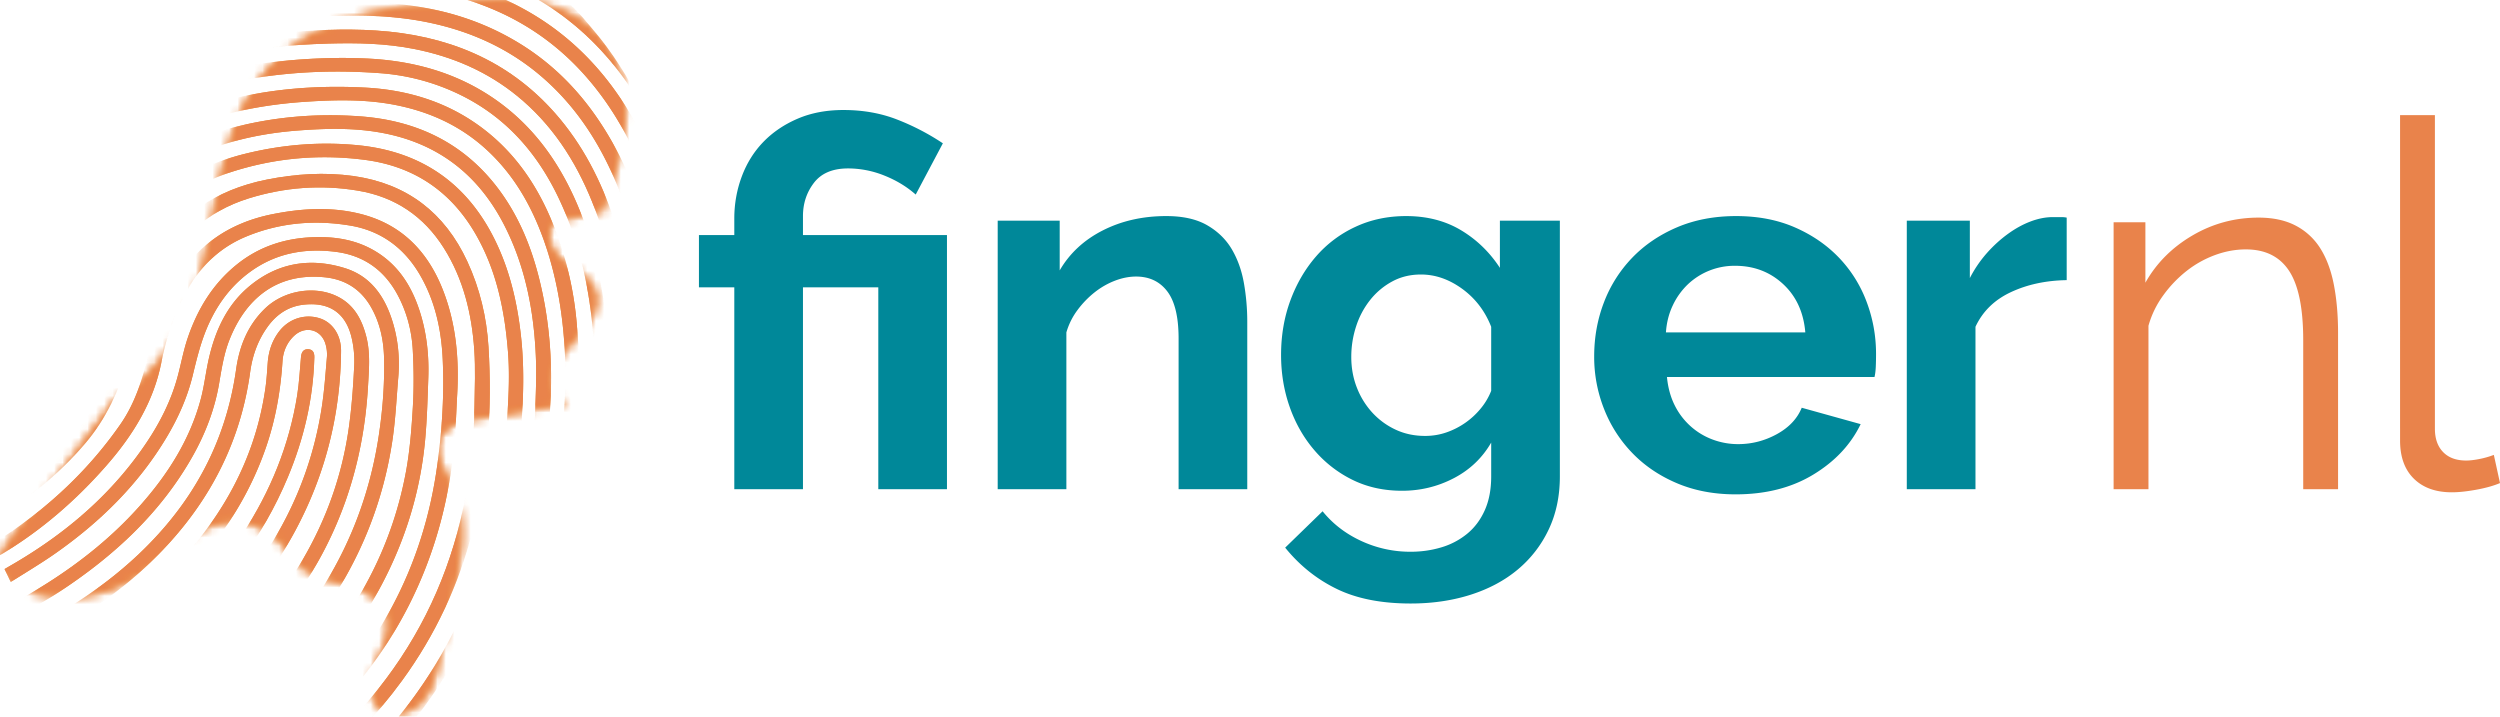 <svg width="300" height="86" xmlns="http://www.w3.org/2000/svg" xmlns:xlink="http://www.w3.org/1999/xlink"><defs><path d="M59.608 0c3.393 0 6.761.426 9.62 2.161a11.972 11.972 0 0 1 4.599 5.117c2.645 5.641.543 12.257-1.578 18.116l-5.397 1.145c-1.658.827-.908 3.463.523 4.643.373.308.782.59 1.194.869l.412.279c1.027.7 2.003 1.431 2.413 2.57.6 1.676-.33 3.515-1.484 4.87-1.153 1.357-2.587 2.542-3.276 4.185-.69 1.64-.226 3.97 1.471 4.504L57.24 50.235c-1.702.28-3.658.739-4.397 2.296-.893 1.878.546 3.944 1.413 5.833 1.945 4.233.985 9.17-.009 13.72l-1.512 6.926c-.407 1.864-.861 3.82-2.153 5.223a4.447 4.447 0 0 1-2.477 1.336h-1.227a2.688 2.688 0 0 1-1.388-.693c-1.396-1.323-1.008-3.633-.27-5.412.733-1.78 1.735-3.67 1.222-5.524-.558-2.02-2.697-3.149-4.707-3.748-2.01-.598-4.205-.957-5.772-2.35-.91-.808-1.52-1.895-2.346-2.786-1.38-1.487-3.381-2.37-5.407-2.417l-.264-.001a7.2 7.2 0 0 0-.528.026c-2.804.24-5.07 1.93-7.318 3.73l-.586.471c-1.173.944-2.354 1.887-3.615 2.638-2.214 1.32-4.77 2.04-7.345 2.124l-.368.008a15.16 15.16 0 0 1-5.062-.809C1.736 70.349.256 69.463.03 68.016c-.194-1.23.59-2.377 1.333-3.374C3.79 61.39 6.214 58.14 8.64 54.89l2.724-3.65 2.724-3.651.319.14.384-.276a23.445 23.445 0 0 0 6.754-7.821c2.658-4.99 3.41-10.733 4.483-16.283 1.072-5.55 2.637-11.284 6.483-15.427C38.2 1.801 47.332.64 55.675.142" id="a"/><path d="M59.608 0c3.393 0 6.761.426 9.62 2.161a11.972 11.972 0 0 1 4.599 5.117c2.645 5.641.543 12.257-1.578 18.116l-5.397 1.145c-1.658.827-.908 3.463.523 4.643.373.308.782.59 1.194.869l.412.279c1.027.7 2.003 1.431 2.413 2.57.6 1.676-.33 3.515-1.484 4.87-1.153 1.357-2.587 2.542-3.276 4.185-.69 1.64-.226 3.97 1.471 4.504L57.24 50.235c-1.702.28-3.658.739-4.397 2.296-.893 1.878.546 3.944 1.413 5.833 1.945 4.233.985 9.17-.009 13.72l-1.512 6.926c-.407 1.864-.861 3.82-2.153 5.223a4.441 4.441 0 0 1-2.477 1.335H46.87a2.692 2.692 0 0 1-1.38-.692c-1.396-1.323-1.008-3.633-.27-5.412.733-1.78 1.735-3.67 1.222-5.524-.558-2.02-2.697-3.149-4.707-3.748-2.01-.598-4.205-.957-5.772-2.35-.91-.808-1.52-1.895-2.346-2.786-1.56-1.681-3.914-2.59-6.199-2.392-2.804.24-5.07 1.93-7.318 3.73l-.586.471c-1.173.944-2.354 1.887-3.615 2.638-3.795 2.264-8.596 2.76-12.775 1.323-1.388-.477-2.868-1.363-3.094-2.81-.194-1.23.59-2.377 1.333-3.374C3.79 61.39 6.214 58.14 8.64 54.89l5.448-7.301.319.14a23.437 23.437 0 0 0 7.138-8.097c2.658-4.99 3.41-10.733 4.483-16.283 1.072-5.55 2.637-11.284 6.483-15.427C38.2 1.801 47.332.64 55.675.142" id="c"/></defs><g fill="none" fill-rule="evenodd"><path d="M88.116 34.478h-4.243v-6.273h4.243v-1.967c0-1.763.297-3.444.892-5.043.593-1.598 1.455-2.982 2.582-4.152 1.128-1.168 2.5-2.099 4.12-2.797 1.62-.697 3.454-1.045 5.504-1.045 2.337 0 4.478.38 6.427 1.138a28.669 28.669 0 0 1 5.503 2.858l-3.259 6.15c-1.066-.942-2.317-1.701-3.751-2.275a11.675 11.675 0 0 0-4.366-.861c-1.844 0-3.208.575-4.09 1.722-.882 1.148-1.322 2.482-1.322 3.996v2.276h17.28v30.502h-8.24v-24.23h-9.04v24.23h-8.24v-24.23M149.673 58.707h-8.241v-18.08c0-2.583-.452-4.468-1.354-5.657-.902-1.188-2.152-1.784-3.75-1.784-.821 0-1.66.165-2.522.492-.86.33-1.67.79-2.429 1.384a11.252 11.252 0 0 0-2.06 2.122 8.369 8.369 0 0 0-1.352 2.706v18.817h-8.241V26.483h7.44v5.965c1.19-2.049 2.911-3.647 5.166-4.796 2.254-1.147 4.797-1.723 7.626-1.723 2.008 0 3.648.37 4.919 1.108 1.27.737 2.255 1.702 2.951 2.89.699 1.19 1.179 2.543 1.446 4.06.266 1.516.4 3.054.4 4.611v20.109M171.01 52.311c.9 0 1.762-.143 2.582-.43a9.18 9.18 0 0 0 4.12-2.89 7.81 7.81 0 0 0 1.231-2.09v-7.687c-.74-1.886-1.898-3.403-3.475-4.552-1.58-1.148-3.23-1.721-4.95-1.721-1.272 0-2.42.275-3.444.83a8.573 8.573 0 0 0-2.644 2.212 10 10 0 0 0-1.692 3.168c-.39 1.19-.584 2.42-.584 3.69 0 1.313.225 2.543.677 3.69a9.482 9.482 0 0 0 1.875 3.014c.8.86 1.733 1.537 2.798 2.028 1.066.493 2.234.738 3.506.738Zm-2.768 6.58c-2.174 0-4.141-.43-5.903-1.291a14.251 14.251 0 0 1-4.582-3.536c-1.291-1.496-2.285-3.227-2.982-5.196-.697-1.968-1.046-4.059-1.046-6.274 0-2.336.37-4.508 1.108-6.517.738-2.009 1.762-3.772 3.074-5.289a14.04 14.04 0 0 1 4.736-3.566c1.843-.862 3.873-1.293 6.088-1.293 2.5 0 4.693.565 6.58 1.693 1.884 1.127 3.442 2.634 4.673 4.52v-5.659h7.195V57.17c0 2.377-.452 4.51-1.353 6.395a14.028 14.028 0 0 1-3.721 4.796c-1.578 1.313-3.466 2.318-5.657 3.015-2.194.696-4.582 1.045-7.164 1.045-3.526 0-6.488-.583-8.887-1.754-2.397-1.167-4.457-2.818-6.18-4.949l4.49-4.365c1.228 1.514 2.776 2.704 4.642 3.565a13.98 13.98 0 0 0 5.935 1.292c1.27 0 2.49-.175 3.658-.523a8.837 8.837 0 0 0 3.106-1.63c.902-.737 1.608-1.681 2.121-2.828.513-1.148.77-2.5.77-4.059V53.11c-1.067 1.846-2.564 3.271-4.49 4.275-1.926 1.004-3.998 1.507-6.21 1.507ZM216.638 39.89c-.206-2.419-1.098-4.356-2.675-5.812-1.579-1.454-3.495-2.183-5.749-2.183a8.141 8.141 0 0 0-5.658 2.213 8.462 8.462 0 0 0-1.814 2.522c-.472.984-.748 2.07-.831 3.26h16.727Zm-8.363 19.432c-2.583 0-4.92-.441-7.01-1.322-2.09-.882-3.875-2.08-5.35-3.598a15.947 15.947 0 0 1-3.413-5.289 16.951 16.951 0 0 1-1.2-6.333c0-2.296.389-4.459 1.169-6.488a15.828 15.828 0 0 1 3.381-5.35c1.477-1.537 3.27-2.757 5.381-3.66 2.111-.9 4.48-1.353 7.103-1.353 2.624 0 4.971.453 7.042 1.354 2.068.902 3.833 2.112 5.288 3.628a15.446 15.446 0 0 1 3.32 5.288c.759 2.01 1.139 4.1 1.139 6.273 0 .534-.01 1.046-.031 1.538-.022.491-.073.9-.154 1.23h-24.905c.122 1.27.43 2.397.922 3.382a8.35 8.35 0 0 0 1.907 2.52 8.27 8.27 0 0 0 2.644 1.6 8.694 8.694 0 0 0 3.074.553c1.64 0 3.187-.4 4.643-1.199 1.455-.8 2.449-1.854 2.983-3.167l7.071 1.968c-1.189 2.46-3.085 4.48-5.688 6.056-2.605 1.58-5.709 2.37-9.316 2.37ZM248.003 33.617c-2.502.041-4.736.523-6.705 1.445-1.967.921-3.382 2.306-4.241 4.152v19.493h-8.242V26.483h7.566v6.888a14.646 14.646 0 0 1 2.027-2.982c.779-.882 1.621-1.65 2.523-2.306.9-.656 1.813-1.158 2.737-1.507.922-.348 1.812-.523 2.674-.523h1.014c.225 0 .44.02.647.061v7.503" fill="#089"/><path d="M280.568 58.707h-4.182V40.813c0-3.814-.563-6.581-1.69-8.303-1.129-1.722-2.86-2.582-5.196-2.582-1.231 0-2.46.225-3.69.676a12.471 12.471 0 0 0-3.413 1.906 14.585 14.585 0 0 0-2.799 2.921 11.405 11.405 0 0 0-1.782 3.659v19.617h-4.183V26.668h3.814v7.256c1.311-2.336 3.186-4.221 5.627-5.657 2.438-1.435 5.093-2.153 7.962-2.153 1.763 0 3.26.33 4.49.984a7.657 7.657 0 0 1 2.951 2.769c.738 1.189 1.271 2.643 1.599 4.365.328 1.721.492 3.628.492 5.72v18.755M288.008 13.816h4.181V51.45c0 1.19.328 2.122.985 2.798.655.677 1.577 1.016 2.766 1.016.452 0 .985-.063 1.6-.185a10.572 10.572 0 0 0 1.721-.492l.739 3.382c-.78.329-1.733.594-2.86.799-1.13.205-2.1.308-2.921.308-1.928 0-3.444-.543-4.551-1.63-1.107-1.085-1.66-2.614-1.66-4.582V13.816" fill="#E9834B"/><g><mask id="b" fill="#fff"><use xlink:href="#a"/></mask><path d="M54.676 88.742c.556-.759 1.124-1.507 1.668-2.274 5.045-7.074 8.332-14.896 10.006-23.413.827-4.214 1.223-8.468 1.322-12.756.04-1.789.211-3.574.193-5.358-.06-5.54-.764-10.983-2.648-16.227-1.468-4.086-3.584-7.764-6.812-10.734-3.126-2.88-6.835-4.572-10.974-5.385-3.524-.692-7.075-.624-10.632-.393-3.612.232-7.17.777-10.652 1.79-8.43 2.452-14.525 7.683-18.492 15.473-1.957 3.839-3.372 7.891-4.71 11.973-.435 1.326-.885 2.644-1.29 3.979-.681 2.248-2.211 3.84-4.003 5.231-.538.42-1.115.788-1.74 1.225-.07-.605-.15-1.102-.172-1.601-.006-.145.12-.337.24-.44.383-.325.802-.606 1.19-.927 1.53-1.27 2.526-2.849 3.118-4.777C1.587 39.9 2.943 35.689 4.73 31.633c1.962-4.453 4.451-8.55 8.002-11.936 3.859-3.68 8.456-6.024 13.557-7.437 5.706-1.583 11.542-2.05 17.427-1.754 5.496.274 10.558 1.902 14.89 5.436 3.642 2.973 6.101 6.788 7.823 11.113a41.363 41.363 0 0 1 2.792 11.906c.236 2.834.395 5.692.315 8.533-.153 5.376-.423 10.746-1.508 16.045-1.66 8.098-4.689 15.613-9.3 22.485-.361.538-.776.977-1.348 1.288-.89.488-1.76 1.005-2.64 1.51l-.064-.08" fill="#EB8B2D" mask="url(#b)"/><path d="M-4.546 47.563c0-.733-.002-1.34.004-1.947a.32.32 0 0 1 .068-.204c1.073-1.122 1.255-2.632 1.716-4.009 1.473-4.406 2.842-8.848 4.784-13.083 2.126-4.633 4.851-8.836 8.724-12.223 2.586-2.262 5.486-4 8.647-5.338 4.338-1.836 8.88-2.804 13.538-3.33 3.635-.41 7.283-.571 10.933-.413 5.745.25 11.119 1.725 15.855 5.125 4.146 2.978 7.07 6.937 9.169 11.542 1.864 4.091 2.966 8.4 3.605 12.84.528 3.658.777 7.338.633 11.026-.186 4.707-.47 9.402-1.265 14.06-1.1 6.438-2.993 12.614-5.859 18.483a5.113 5.113 0 0 1-1.05 1.41 27.95 27.95 0 0 1-2.844 2.382c.05-.115.09-.238.152-.347 3.299-5.709 5.647-11.79 7.109-18.217 1-4.403 1.606-8.86 1.772-13.367.11-3.014.29-6.036.187-9.044-.223-6.5-1.374-12.83-4.123-18.782-2.577-5.58-6.39-10.02-11.995-12.756a26.185 26.185 0 0 0-9.636-2.592c-7.26-.536-14.43.03-21.452 2.025-3.73 1.06-7.214 2.666-10.347 4.973-3.268 2.409-5.856 5.434-7.93 8.91-2.387 4.001-4.01 8.333-5.475 12.73a806.1 806.1 0 0 0-2.25 6.89c-.443 1.375-1.326 2.378-2.67 3.256" fill="#EB8B2D" mask="url(#b)"/><path d="M-3.47 55.747c-.11-.582-.238-1.032-.26-1.487-.006-.166.206-.403.38-.507 1.688-1.015 3.212-2.222 4.512-3.709 1.154-1.32 1.982-2.817 2.567-4.473 1.43-4.048 2.816-8.113 4.374-12.112 1.454-3.731 3.461-7.167 6.173-10.155 3.64-4.009 8.172-6.517 13.352-7.907 5.118-1.374 10.342-1.824 15.61-1.434 6.636.492 12.248 3.093 16.388 8.466 2.482 3.221 4.025 6.89 5.023 10.8 1.418 5.558 1.755 11.2 1.278 16.903-.214 2.558-.38 5.126-.721 7.668-1.104 8.25-3.592 16.053-7.709 23.312a58.5 58.5 0 0 1-6.287 9.007c-.25.295-.612.542-.972.69a16.23 16.23 0 0 1-2.574.795c.484-.544.97-1.084 1.448-1.628 6.834-7.777 11.174-16.799 13.409-26.87a72.672 72.672 0 0 0 1.681-13.211c.085-2.381.2-4.77.098-7.145-.24-5.493-1.27-10.825-3.807-15.767-3.244-6.312-8.357-10.072-15.402-11.167-3.06-.478-6.128-.394-9.196-.165-3.648.269-7.222.937-10.662 2.231-6.058 2.279-10.48 6.393-13.558 12.03-2.051 3.758-3.44 7.78-4.816 11.809-.6 1.76-1.167 3.532-1.84 5.264-1.194 3.074-3.38 5.354-6.036 7.217-.77.539-1.588 1.004-2.452 1.545" fill="#EB8B2D" mask="url(#b)"/><path d="M41.103 93.09c1.254-1.232 2.445-2.352 3.581-3.529 6.928-7.176 11.534-15.648 14.042-25.28 1.076-4.134 1.734-8.336 2.032-12.596.22-3.142.45-6.279.203-9.43-.395-5.02-1.378-9.879-3.958-14.285-2.97-5.073-7.399-8.025-13.214-8.784-5.483-.715-10.896-.227-16.155 1.493-5.904 1.929-10.082 5.865-12.863 11.367-1.762 3.486-2.92 7.192-4.127 10.885-.548 1.677-1.04 3.384-1.75 4.992-1.296 2.939-3.446 5.263-5.876 7.293C1.381 56.58-.425 57.748-2.157 59c-.132.095-.287.163-.517.29-.125-.533-.267-1.01-.33-1.497-.016-.12.2-.312.35-.404A34.408 34.408 0 0 0 3.889 52.1c2.08-2.156 3.56-4.627 4.44-7.515 1.17-3.836 2.342-7.68 3.984-11.357 1.642-3.679 3.767-7.01 6.856-9.665 2.954-2.539 6.377-4.138 10.13-5.08 4.52-1.13 9.119-1.516 13.743-1.047 7.853.798 13.413 4.892 16.685 12.072 1.59 3.486 2.402 7.18 2.808 10.975.51 4.772.172 9.525-.324 14.272-.71 6.76-2.375 13.274-5.155 19.49a56.998 56.998 0 0 1-10.192 15.457 59.506 59.506 0 0 1-2.457 2.52c-.236.228-.578.4-.9.472-.76.167-1.536.258-2.404.395" fill="#EB8B2D" mask="url(#b)"/><path d="M34.463 93.165c.122-.1.24-.205.366-.301 3.524-2.65 6.752-5.628 9.59-9.002 5.296-6.297 8.921-13.454 10.845-21.466 1.069-4.452 1.608-8.97 1.67-13.544.032-2.288.136-4.586-.022-6.863-.3-4.332-1.299-8.494-3.65-12.225-2.41-3.82-5.86-6.139-10.301-6.884-4.442-.747-8.841-.407-13.135.93-5.028 1.564-8.554 4.885-10.894 9.546-1.577 3.144-2.567 6.496-3.564 9.841-1.085 3.643-2.625 7.028-5.1 9.956-3.322 3.93-7.292 7.056-11.75 9.589-.03.017-.071.017-.144.033-.142-.437-.319-.87-.406-1.32-.027-.133.16-.365.31-.468 1.593-1.095 3.259-2.095 4.79-3.273 3.496-2.691 6.558-5.797 8.637-9.751 1.22-2.318 1.867-4.85 2.642-7.331.981-3.145 2.028-6.261 3.658-9.148 3.124-5.528 7.893-8.727 14.055-9.942 3.42-.673 6.876-.907 10.334-.42 6.43.903 10.973 4.388 13.69 10.266 1.499 3.244 2.316 6.68 2.534 10.23.452 7.415-.044 14.769-1.886 21.99-1.674 6.56-4.495 12.585-8.489 18.065-3.112 4.27-6.758 8.017-10.875 11.313-.259.205-.661.291-1.007.318-.62.052-1.246.015-1.87.015-.008-.051-.018-.102-.028-.154" fill="#EB8B2D" mask="url(#b)"/><path d="M70.29 75.704c.687-2.288 1.445-4.616 2.083-6.976 1.053-3.885 1.757-7.842 2.005-11.858.252-4.05.552-8.11.505-12.163-.08-7.056-1.182-13.964-3.853-20.554-1.996-4.927-4.825-9.269-8.987-12.655-3.612-2.937-7.76-4.708-12.307-5.615-3.422-.682-6.88-.756-10.345-.655-4.66.137-9.284.597-13.835 1.665-5.27 1.235-10.19 3.247-14.513 6.577-3.732 2.876-6.602 6.478-8.892 10.57-2.481 4.434-4.222 9.183-5.914 13.952-.154.437-.312.87-.577 1.293.048-.605.064-1.214.15-1.814.252-1.749.41-3.523.838-5.228.363-1.447 1.007-2.834 1.611-4.207 1.661-3.78 3.665-7.361 6.292-10.571 4.156-5.081 9.422-8.538 15.584-10.695 4.36-1.525 8.862-2.374 13.451-2.8 3.825-.356 7.657-.556 11.496-.31 8.452.544 15.834 3.454 21.545 9.943 3.296 3.746 5.513 8.103 7.072 12.812 1.255 3.79 2.028 7.687 2.489 11.651.437 3.766.589 7.543.404 11.323-.162 3.346-.452 6.685-.752 10.022-.349 3.88-1.178 7.675-2.243 11.417-.08.28-.202.564-.37.8-.93 1.326-1.88 2.638-2.826 3.952-.047.067-.11.123-.111.124" fill="#EB8B2D" mask="url(#b)"/><path d="m-.153 66.702-.616-1.501c.978-.65 1.953-1.261 2.888-1.929 4.802-3.424 8.95-7.495 12.328-12.352 1.694-2.435 2.577-5.163 3.259-8.003.704-2.933 1.578-5.814 3.016-8.49 2.607-4.848 6.694-7.683 12.038-8.738 3.423-.676 6.872-.89 10.306-.066 5.013 1.2 8.218 4.445 10.065 9.13 1.592 4.04 1.977 8.26 1.734 12.561-.095 1.674-.142 3.35-.27 5.021-.552 7.22-2.342 14.103-5.665 20.56-3.804 7.394-9.214 13.405-15.86 18.34-.509.379-1.055.71-1.534 1.12-.5.428-1.013.533-1.635.342-.418-.13-.86-.186-1.36-.29 1.22-.863 2.387-1.656 3.516-2.496 6.209-4.626 11.317-10.22 14.98-17.077 2.862-5.353 4.626-11.064 5.442-17.068.571-4.214.844-8.452.642-12.702-.17-3.567-.93-7.014-2.761-10.131-1.886-3.21-4.68-5.253-8.356-5.865-4.265-.712-8.47-.342-12.49 1.331-3.495 1.453-5.922 4.046-7.578 7.404a30.376 30.376 0 0 0-2.552 7.591c-.962 4.905-3.49 8.926-6.721 12.594C9.069 60.07 5.006 63.594.344 66.413c-.142.087-.287.167-.497.29" fill="#EB8B2D" mask="url(#b)"/><path d="M1.29 69.842a1370.3 1370.3 0 0 1-.745-1.556c.45-.262.882-.507 1.308-.759 6.27-3.705 11.675-8.355 15.753-14.448 1.613-2.407 2.907-4.978 3.68-7.785.433-1.574.716-3.196 1.24-4.737 1.175-3.461 3.02-6.51 5.914-8.834 2.65-2.126 5.712-3.126 9.08-3.258 2.689-.105 5.27.302 7.61 1.736 2.696 1.65 4.258 4.147 5.215 7.079.859 2.628 1.15 5.342 1.052 8.095-.089 2.492-.153 4.99-.385 7.472-.578 6.164-2.376 11.98-5.28 17.445-4.308 8.105-10.524 14.466-18.03 19.638-.675.464-1.352.927-2.056 1.342-.202.12-.522.15-.755.091-.5-.128-.978-.342-1.537-.548.166-.12.272-.212.389-.284 5.054-3.112 9.65-6.785 13.615-11.22 5.847-6.539 9.76-14.067 11.359-22.715.47-2.55.67-5.164.824-7.76.132-2.26.113-4.54-.007-6.805-.127-2.377-.738-4.673-1.893-6.772-1.594-2.892-4.045-4.613-7.344-5.036-3.758-.483-7.267.172-10.368 2.462-2.564 1.895-4.27 4.454-5.382 7.394-.593 1.572-1 3.223-1.395 4.861-.644 2.688-1.75 5.173-3.157 7.53-3.402 5.696-8.037 10.223-13.439 13.997-1.688 1.178-3.464 2.226-5.266 3.375" fill="#EB8B2D" mask="url(#b)"/><path d="M19.175 88.87c1.721-1.134 3.426-2.193 5.061-3.349 5.89-4.163 10.887-9.191 14.694-15.348 3.4-5.5 5.544-11.46 6.515-17.85.467-3.081.712-6.178.644-9.293-.047-2.14-.467-4.218-1.529-6.109-1.226-2.187-3.114-3.401-5.607-3.647-5.877-.577-9.52 2.713-11.41 7.476-.67 1.69-.942 3.47-1.245 5.247-.525 3.09-1.63 5.981-3.164 8.711-3.884 6.905-9.542 12.07-16.087 16.356-1.183.774-2.418 1.468-3.63 2.196-.044.025-.105.025-.199.046l-.797-1.345c1.124-.684 2.212-1.319 3.274-1.993 4.121-2.615 7.89-5.664 11.135-9.32 3.32-3.743 5.967-7.896 7.268-12.785.433-1.63.607-3.326.994-4.97.788-3.349 2.2-6.392 4.92-8.617 3.389-2.771 7.274-3.382 11.398-2.09 3.089.967 4.751 3.384 5.678 6.349.684 2.188.903 4.443.707 6.73-.214 2.52-.33 5.059-.702 7.555-1.095 7.364-3.797 14.118-8.03 20.25-4.726 6.843-10.843 12.178-17.925 16.457a.75.75 0 0 1-.593.04c-.46-.192-.894-.448-1.37-.696" fill="#EB8B2D" mask="url(#b)"/><path d="M76.886 65.315c.354-3.233.77-6.293 1.006-9.367.328-4.27.59-8.548.384-12.835-.344-7.198-1.48-14.238-4.238-20.945-1.987-4.83-4.737-9.144-8.67-12.645-4.091-3.642-8.892-5.818-14.235-6.883-4.327-.866-8.698-.86-13.074-.649-4.47.218-8.902.727-13.26 1.769-5.798 1.389-11.201 3.633-15.907 7.379-3.907 3.108-6.914 6.958-9.316 11.306-.09.163-.181.325-.275.484-.014.025-.054.033-.2-.006.907-2.048 1.85-4.08 2.712-6.148 1.22-2.925 3.537-4.89 5.891-6.805 4.385-3.57 9.433-5.833 14.853-7.317A62.914 62.914 0 0 1 35.921.52C38.764.372 41.617.254 44.463.31c6.471.124 12.601 1.587 18.148 5.066 3.797 2.382 6.87 5.502 9.348 9.23 3.553 5.339 5.573 11.27 6.783 17.51 1.198 6.191 1.555 12.443 1.207 18.734-.15 2.677-.354 5.35-.556 8.022-.028.36-.169.723-.306 1.064-.708 1.753-1.43 3.499-2.2 5.38" fill="#EB8B2D" mask="url(#b)"/><path d="M5.288 76.448c-.315-.456-.602-.868-.92-1.33.228-.13.432-.246.638-.356 5.588-3.01 10.635-6.72 14.788-11.562 4.687-5.466 7.543-11.755 8.543-18.902.39-2.782 1.418-5.323 3.505-7.314 2.198-2.098 5.788-2.727 8.475-1.491 2.115.97 3.103 2.787 3.646 4.93.49 1.93.315 3.887.205 5.835-.26 4.646-1.089 9.189-2.614 13.598-2.838 8.19-7.716 14.968-14.248 20.606-3.012 2.598-6.28 4.835-9.71 6.842-.428.25-.743.284-1.127-.038-.279-.236-.605-.416-.968-.66 1.091-.651 2.13-1.252 3.147-1.885 7.245-4.502 13.351-10.156 17.69-17.579 2.84-4.855 4.693-10.078 5.496-15.64.36-2.501.544-5.034.668-7.557a12.155 12.155 0 0 0-.364-3.643c-.75-2.824-2.715-4.087-5.732-3.736-1.829.211-3.226 1.172-4.29 2.643-1.171 1.62-1.824 3.454-2.092 5.412-.927 6.78-3.527 12.843-7.747 18.212-4.543 5.783-10.29 10.086-16.742 13.508-.064.034-.132.058-.247.107" fill="#EB8B2D" mask="url(#b)"/><path d="m13.536 85.151-1.328-1.118c.21-.13.372-.24.542-.335 6.728-3.792 12.617-8.574 17.296-14.763 4.502-5.956 7.41-12.613 8.557-20.002.314-2.02.453-4.068.629-6.105a4.387 4.387 0 0 0-.156-1.49c-.497-1.807-2.426-2.323-3.797-1.024-.863.818-1.303 1.87-1.378 3.031-.223 3.49-.814 6.904-1.944 10.218-2 5.864-5.283 10.934-9.544 15.392-4.115 4.304-8.877 7.755-14.108 10.574-.304.163-.5.167-.698-.129-.123-.185-.288-.342-.43-.514-.106-.13-.206-.263-.349-.442l.637-.346c6.48-3.499 12.182-7.944 16.725-13.792 4.102-5.278 6.744-11.19 7.673-17.831.136-.975.192-1.962.264-2.947.103-1.39.53-2.664 1.38-3.769 1.181-1.536 3.117-2.133 4.888-1.553 1.493.49 2.543 1.98 2.532 3.91a46.814 46.814 0 0 1-.344 5.345 45.413 45.413 0 0 1-3.472 12.76c-3.237 7.423-8.147 13.559-14.374 18.68-2.868 2.358-5.937 4.42-9.2 6.25M7.73 7.21C8.868 5.91 9.91 4.51 11.176 3.352c.768-.701 1.862-1.061 2.838-1.511 4.267-1.963 8.757-3.193 13.37-3.996 5.964-1.041 11.983-1.405 18.024-1.221 6.746.207 13.146 1.743 18.947 5.337 4.268 2.642 7.694 6.136 10.427 10.335 3.693 5.671 5.834 11.938 7.071 18.532.483 2.575.857 5.182 1.067 7.79.136 1.713-.007 3.469-.21 5.183-.31 2.62-.777 5.222-1.182 7.83-.017.124-.073.243-.118.391.045-1.896.126-3.759.132-5.622.023-7.692-.877-15.259-3.246-22.606-1.773-5.495-4.342-10.558-8.227-14.885C65.46 3.78 59.706.647 53.006-.82c-3.972-.87-7.999-1.126-12.05-.932-3.048.145-6.104.274-9.134.616-7.685.864-15.056 2.786-21.703 6.928-.773.483-1.518 1.005-2.277 1.51l-.111-.093" fill="#EB8B2D" mask="url(#b)"/><path d="M15.256-.533c2.097-1.926 4.221-3.357 6.964-3.91 4.091-.828 8.184-1.545 12.343-1.88 3.995-.323 7.996-.483 11.999-.305 7.553.34 14.65 2.2 20.976 6.51 1.53 1.042 2.634 2.511 3.809 3.903 2.096 2.484 3.804 5.233 5.354 8.083.058.104.093.22.08.358-.501-.753-.988-1.516-1.505-2.258C69.903 2.26 62.543-2.369 53.36-4.192c-4.376-.87-8.795-.976-13.232-.825-3.687.127-7.359.403-11.01.942-4.518.666-8.94 1.699-13.213 3.332-.165.061-.335.109-.649.21M10.815 82.804 9.724 81.64c.189-.11.384-.226.584-.339 7.62-4.264 13.987-9.899 18.797-17.226 3.339-5.088 5.595-10.614 6.557-16.636.243-1.522.318-3.07.458-4.61.057-.629.344-.952.87-.923.499.026.75.342.732.978-.131 4.99-1.259 9.764-3.173 14.355-3.06 7.341-7.764 13.483-13.759 18.664-3.066 2.652-6.39 4.932-9.975 6.901" fill="#EB8B2D" mask="url(#b)"/></g><g><mask id="d" fill="#fff"><use xlink:href="#c"/></mask><path d="M54.676 88.742c.556-.759 1.124-1.507 1.668-2.274 5.045-7.074 8.332-14.896 10.006-23.413.827-4.214 1.223-8.468 1.322-12.756.04-1.789.211-3.574.193-5.358-.06-5.54-.764-10.983-2.648-16.227-1.468-4.086-3.584-7.764-6.812-10.734-3.126-2.88-6.835-4.572-10.974-5.385-3.524-.692-7.075-.624-10.632-.393-3.612.232-7.17.777-10.652 1.79-8.43 2.452-14.525 7.683-18.492 15.473-1.957 3.839-3.372 7.891-4.71 11.973-.435 1.326-.885 2.644-1.29 3.979-.681 2.248-2.211 3.84-4.003 5.231-.538.42-1.115.788-1.74 1.225-.07-.605-.15-1.102-.172-1.601-.006-.145.12-.337.24-.44.383-.325.802-.606 1.19-.927 1.53-1.27 2.526-2.849 3.118-4.777C1.587 39.9 2.943 35.689 4.73 31.633c1.962-4.453 4.451-8.55 8.002-11.936 3.859-3.68 8.456-6.024 13.557-7.437 5.706-1.583 11.542-2.05 17.427-1.754 5.496.274 10.558 1.902 14.89 5.436 3.642 2.973 6.101 6.788 7.823 11.113a41.363 41.363 0 0 1 2.792 11.906c.236 2.834.395 5.692.315 8.533-.153 5.376-.423 10.746-1.508 16.045-1.66 8.098-4.689 15.613-9.3 22.485-.361.538-.776.977-1.348 1.288-.89.488-1.76 1.005-2.64 1.51l-.064-.08" fill="#E9834B" mask="url(#d)"/><path d="M-4.546 47.563c0-.733-.002-1.34.004-1.947a.32.32 0 0 1 .068-.204c1.073-1.122 1.255-2.632 1.716-4.009 1.473-4.406 2.842-8.848 4.784-13.083 2.126-4.633 4.851-8.836 8.724-12.223 2.586-2.262 5.486-4 8.647-5.338 4.338-1.836 8.88-2.804 13.538-3.33 3.635-.41 7.283-.571 10.933-.413 5.745.25 11.119 1.725 15.855 5.125 4.146 2.978 7.07 6.937 9.169 11.542 1.864 4.091 2.966 8.4 3.605 12.84.528 3.658.777 7.338.633 11.026-.186 4.707-.47 9.402-1.265 14.06-1.1 6.438-2.993 12.614-5.859 18.483a5.113 5.113 0 0 1-1.05 1.41 27.95 27.95 0 0 1-2.844 2.382c.05-.115.09-.238.152-.347 3.299-5.709 5.647-11.79 7.109-18.217 1-4.403 1.606-8.86 1.772-13.367.11-3.014.29-6.036.187-9.044-.223-6.5-1.374-12.83-4.123-18.782-2.577-5.58-6.39-10.02-11.995-12.756a26.185 26.185 0 0 0-9.636-2.592c-7.26-.536-14.43.03-21.452 2.025-3.73 1.06-7.214 2.666-10.347 4.973-3.268 2.409-5.856 5.434-7.93 8.91-2.387 4.001-4.01 8.333-5.475 12.73a806.1 806.1 0 0 0-2.25 6.89c-.443 1.375-1.326 2.378-2.67 3.256" fill="#E9834B" mask="url(#d)"/><path d="M-3.47 55.747c-.11-.582-.238-1.032-.26-1.487-.006-.166.206-.403.38-.507 1.688-1.015 3.212-2.222 4.512-3.709 1.154-1.32 1.982-2.817 2.567-4.473 1.43-4.048 2.816-8.113 4.374-12.112 1.454-3.731 3.461-7.167 6.173-10.155 3.64-4.009 8.172-6.517 13.352-7.907 5.118-1.374 10.342-1.824 15.61-1.434 6.636.492 12.248 3.093 16.388 8.466 2.482 3.221 4.025 6.89 5.023 10.8 1.418 5.558 1.755 11.2 1.278 16.903-.214 2.558-.38 5.126-.721 7.668-1.104 8.25-3.592 16.053-7.709 23.312a58.5 58.5 0 0 1-6.287 9.007c-.25.295-.612.542-.972.69a16.23 16.23 0 0 1-2.574.795c.484-.544.97-1.084 1.448-1.628 6.834-7.777 11.174-16.799 13.409-26.87a72.672 72.672 0 0 0 1.681-13.211c.085-2.381.2-4.77.098-7.145-.24-5.493-1.27-10.825-3.807-15.767-3.244-6.312-8.357-10.072-15.402-11.167-3.06-.478-6.128-.394-9.196-.165-3.648.269-7.222.937-10.662 2.231-6.058 2.279-10.48 6.393-13.558 12.03-2.051 3.758-3.44 7.78-4.816 11.809-.6 1.76-1.167 3.532-1.84 5.264-1.194 3.074-3.38 5.354-6.036 7.217-.77.539-1.588 1.004-2.452 1.545" fill="#E9834B" mask="url(#d)"/><path d="M41.103 93.09c1.254-1.232 2.445-2.352 3.581-3.529 6.928-7.176 11.534-15.648 14.042-25.28 1.076-4.134 1.734-8.336 2.032-12.596.22-3.142.45-6.279.203-9.43-.395-5.02-1.378-9.879-3.958-14.285-2.97-5.073-7.399-8.025-13.214-8.784-5.483-.715-10.896-.227-16.155 1.493-5.904 1.929-10.082 5.865-12.863 11.367-1.762 3.486-2.92 7.192-4.127 10.885-.548 1.677-1.04 3.384-1.75 4.992-1.296 2.939-3.446 5.263-5.876 7.293C1.381 56.58-.425 57.748-2.157 59c-.132.095-.287.163-.517.29-.125-.533-.267-1.01-.33-1.497-.016-.12.2-.312.35-.404A34.408 34.408 0 0 0 3.889 52.1c2.08-2.156 3.56-4.627 4.44-7.515 1.17-3.836 2.342-7.68 3.984-11.357 1.642-3.679 3.767-7.01 6.856-9.665 2.954-2.539 6.377-4.138 10.13-5.08 4.52-1.13 9.119-1.516 13.743-1.047 7.853.798 13.413 4.892 16.685 12.072 1.59 3.486 2.402 7.18 2.808 10.975.51 4.772.172 9.525-.324 14.272-.71 6.76-2.375 13.274-5.155 19.49a56.998 56.998 0 0 1-10.192 15.457 59.506 59.506 0 0 1-2.457 2.52c-.236.228-.578.4-.9.472-.76.167-1.536.258-2.404.395" fill="#E9834B" mask="url(#d)"/><path d="M34.463 93.165c.122-.1.24-.205.366-.301 3.524-2.65 6.752-5.628 9.59-9.002 5.296-6.297 8.921-13.454 10.845-21.466 1.069-4.452 1.608-8.97 1.67-13.544.032-2.288.136-4.586-.022-6.863-.3-4.332-1.299-8.494-3.65-12.225-2.41-3.82-5.86-6.139-10.301-6.884-4.442-.747-8.841-.407-13.135.93-5.028 1.564-8.554 4.885-10.894 9.546-1.577 3.144-2.567 6.496-3.564 9.841-1.085 3.643-2.625 7.028-5.1 9.956-3.322 3.93-7.292 7.056-11.75 9.589-.03.017-.071.017-.144.033-.142-.437-.319-.87-.406-1.32-.027-.133.16-.365.31-.468 1.593-1.095 3.259-2.095 4.79-3.273 3.496-2.691 6.558-5.797 8.637-9.751 1.22-2.318 1.867-4.85 2.642-7.331.981-3.145 2.028-6.261 3.658-9.148 3.124-5.528 7.893-8.727 14.055-9.942 3.42-.673 6.876-.907 10.334-.42 6.43.903 10.973 4.388 13.69 10.266 1.499 3.244 2.316 6.68 2.534 10.23.452 7.415-.044 14.769-1.886 21.99-1.674 6.56-4.495 12.585-8.489 18.065-3.112 4.27-6.758 8.017-10.875 11.313-.259.205-.661.291-1.007.318-.62.052-1.246.015-1.87.015-.008-.051-.018-.102-.028-.154" fill="#E9834B" mask="url(#d)"/><path d="M70.29 75.704c.687-2.288 1.445-4.616 2.083-6.976 1.053-3.885 1.757-7.842 2.005-11.858.252-4.05.552-8.11.505-12.163-.08-7.056-1.182-13.964-3.853-20.554-1.996-4.927-4.825-9.269-8.987-12.655-3.612-2.937-7.76-4.708-12.307-5.615-3.422-.682-6.88-.756-10.345-.655-4.66.137-9.284.597-13.835 1.665-5.27 1.235-10.19 3.247-14.513 6.577-3.732 2.876-6.602 6.478-8.892 10.57-2.481 4.434-4.222 9.183-5.914 13.952-.154.437-.312.87-.577 1.293.048-.605.064-1.214.15-1.814.252-1.749.41-3.523.838-5.228.363-1.447 1.007-2.834 1.611-4.207 1.661-3.78 3.665-7.361 6.292-10.571 4.156-5.081 9.422-8.538 15.584-10.695 4.36-1.525 8.862-2.374 13.451-2.8 3.825-.356 7.657-.556 11.496-.31 8.452.544 15.834 3.454 21.545 9.943 3.296 3.746 5.513 8.103 7.072 12.812 1.255 3.79 2.028 7.687 2.489 11.651.437 3.766.589 7.543.404 11.323-.162 3.346-.452 6.685-.752 10.022-.349 3.88-1.178 7.675-2.243 11.417-.08.28-.202.564-.37.8-.93 1.326-1.88 2.638-2.826 3.952-.047.067-.11.123-.111.124" fill="#E9834B" mask="url(#d)"/><path d="m-.153 66.702-.616-1.501c.978-.65 1.953-1.261 2.888-1.929 4.802-3.424 8.95-7.495 12.328-12.352 1.694-2.435 2.577-5.163 3.259-8.003.704-2.933 1.578-5.814 3.016-8.49 2.607-4.848 6.694-7.683 12.038-8.738 3.423-.676 6.872-.89 10.306-.066 5.013 1.2 8.218 4.445 10.065 9.13 1.592 4.04 1.977 8.26 1.734 12.561-.095 1.674-.142 3.35-.27 5.021-.552 7.22-2.342 14.103-5.665 20.56-3.804 7.394-9.214 13.405-15.86 18.34-.509.379-1.055.71-1.534 1.12-.5.428-1.013.533-1.635.342-.418-.13-.86-.186-1.36-.29 1.22-.863 2.387-1.656 3.516-2.496 6.209-4.626 11.317-10.22 14.98-17.077 2.862-5.353 4.626-11.064 5.442-17.068.571-4.214.844-8.452.642-12.702-.17-3.567-.93-7.014-2.761-10.131-1.886-3.21-4.68-5.253-8.356-5.865-4.265-.712-8.47-.342-12.49 1.331-3.495 1.453-5.922 4.046-7.578 7.404a30.376 30.376 0 0 0-2.552 7.591c-.962 4.905-3.49 8.926-6.721 12.594C9.069 60.07 5.006 63.594.344 66.413c-.142.087-.287.167-.497.29" fill="#E9834B" mask="url(#d)"/><path d="M1.29 69.842a1370.3 1370.3 0 0 1-.745-1.556c.45-.262.882-.507 1.308-.759 6.27-3.705 11.675-8.355 15.753-14.448 1.613-2.407 2.907-4.978 3.68-7.785.433-1.574.716-3.196 1.24-4.737 1.175-3.461 3.02-6.51 5.914-8.834 2.65-2.126 5.712-3.126 9.08-3.258 2.689-.105 5.27.302 7.61 1.736 2.696 1.65 4.258 4.147 5.215 7.079.859 2.628 1.15 5.342 1.052 8.095-.089 2.492-.153 4.99-.385 7.472-.578 6.164-2.376 11.98-5.28 17.445-4.308 8.105-10.524 14.466-18.03 19.638-.675.464-1.352.927-2.056 1.342-.202.12-.522.15-.755.091-.5-.128-.978-.342-1.537-.548.166-.12.272-.212.389-.284 5.054-3.112 9.65-6.785 13.615-11.22 5.847-6.539 9.76-14.067 11.359-22.715.47-2.55.67-5.164.824-7.76.132-2.26.113-4.54-.007-6.805-.127-2.377-.738-4.673-1.893-6.772-1.594-2.892-4.045-4.613-7.344-5.036-3.758-.483-7.267.172-10.368 2.462-2.564 1.895-4.27 4.454-5.382 7.394-.593 1.572-1 3.223-1.395 4.861-.644 2.688-1.75 5.173-3.157 7.53-3.402 5.696-8.037 10.223-13.439 13.997-1.688 1.178-3.464 2.226-5.266 3.375" fill="#E9834B" mask="url(#d)"/><path d="M19.175 88.87c1.721-1.134 3.426-2.193 5.061-3.349 5.89-4.163 10.887-9.191 14.694-15.348 3.4-5.5 5.544-11.46 6.515-17.85.467-3.081.712-6.178.644-9.293-.047-2.14-.467-4.218-1.529-6.109-1.226-2.187-3.114-3.401-5.607-3.647-5.877-.577-9.52 2.713-11.41 7.476-.67 1.69-.942 3.47-1.245 5.247-.525 3.09-1.63 5.981-3.164 8.711-3.884 6.905-9.542 12.07-16.087 16.356-1.183.774-2.418 1.468-3.63 2.196-.044.025-.105.025-.199.046l-.797-1.345c1.124-.684 2.212-1.319 3.274-1.993 4.121-2.615 7.89-5.664 11.135-9.32 3.32-3.743 5.967-7.896 7.268-12.785.433-1.63.607-3.326.994-4.97.788-3.349 2.2-6.392 4.92-8.617 3.389-2.771 7.274-3.382 11.398-2.09 3.089.967 4.751 3.384 5.678 6.349.684 2.188.903 4.443.707 6.73-.214 2.52-.33 5.059-.702 7.555-1.095 7.364-3.797 14.118-8.03 20.25-4.726 6.843-10.843 12.178-17.925 16.457a.75.75 0 0 1-.593.04c-.46-.192-.894-.448-1.37-.696" fill="#E9834B" mask="url(#d)"/><path d="M76.886 65.315c.354-3.233.77-6.293 1.006-9.367.328-4.27.59-8.548.384-12.835-.344-7.198-1.48-14.238-4.238-20.945-1.987-4.83-4.737-9.144-8.67-12.645-4.091-3.642-8.892-5.818-14.235-6.883-4.327-.866-8.698-.86-13.074-.649-4.47.218-8.902.727-13.26 1.769-5.798 1.389-11.201 3.633-15.907 7.379-3.907 3.108-6.914 6.958-9.316 11.306-.09.163-.181.325-.275.484-.014.025-.054.033-.2-.006.907-2.048 1.85-4.08 2.712-6.148 1.22-2.925 3.537-4.89 5.891-6.805 4.385-3.57 9.433-5.833 14.853-7.317A62.914 62.914 0 0 1 35.921.52C38.764.372 41.617.254 44.463.31c6.471.124 12.601 1.587 18.148 5.066 3.797 2.382 6.87 5.502 9.348 9.23 3.553 5.339 5.573 11.27 6.783 17.51 1.198 6.191 1.555 12.443 1.207 18.734-.15 2.677-.354 5.35-.556 8.022-.028.36-.169.723-.306 1.064-.708 1.753-1.43 3.499-2.2 5.38" fill="#E9834B" mask="url(#d)"/><path d="M5.288 76.448c-.315-.456-.602-.868-.92-1.33.228-.13.432-.246.638-.356 5.588-3.01 10.635-6.72 14.788-11.562 4.687-5.466 7.543-11.755 8.543-18.902.39-2.782 1.418-5.323 3.505-7.314 2.198-2.098 5.788-2.727 8.475-1.491 2.115.97 3.103 2.787 3.646 4.93.49 1.93.315 3.887.205 5.835-.26 4.646-1.089 9.189-2.614 13.598-2.838 8.19-7.716 14.968-14.248 20.606-3.012 2.598-6.28 4.835-9.71 6.842-.428.25-.743.284-1.127-.038-.279-.236-.605-.416-.968-.66 1.091-.651 2.13-1.252 3.147-1.885 7.245-4.502 13.351-10.156 17.69-17.579 2.84-4.855 4.693-10.078 5.496-15.64.36-2.501.544-5.034.668-7.557a12.155 12.155 0 0 0-.364-3.643c-.75-2.824-2.715-4.087-5.732-3.736-1.829.211-3.226 1.172-4.29 2.643-1.171 1.62-1.824 3.454-2.092 5.412-.927 6.78-3.527 12.843-7.747 18.212-4.543 5.783-10.29 10.086-16.742 13.508-.064.034-.132.058-.247.107" fill="#E9834B" mask="url(#d)"/><path d="m13.536 85.151-1.328-1.118c.21-.13.372-.24.542-.335 6.728-3.792 12.617-8.574 17.296-14.763 4.502-5.956 7.41-12.613 8.557-20.002.314-2.02.453-4.068.629-6.105a4.387 4.387 0 0 0-.156-1.49c-.497-1.807-2.426-2.323-3.797-1.024-.863.818-1.303 1.87-1.378 3.031-.223 3.49-.814 6.904-1.944 10.218-2 5.864-5.283 10.934-9.544 15.392-4.115 4.304-8.877 7.755-14.108 10.574-.304.163-.5.167-.698-.129-.123-.185-.288-.342-.43-.514-.106-.13-.206-.263-.349-.442l.637-.346c6.48-3.499 12.182-7.944 16.725-13.792 4.102-5.278 6.744-11.19 7.673-17.831.136-.975.192-1.962.264-2.947.103-1.39.53-2.664 1.38-3.769 1.181-1.536 3.117-2.133 4.888-1.553 1.493.49 2.543 1.98 2.532 3.91a46.814 46.814 0 0 1-.344 5.345 45.413 45.413 0 0 1-3.472 12.76c-3.237 7.423-8.147 13.559-14.374 18.68-2.868 2.358-5.937 4.42-9.2 6.25M7.73 7.21C8.868 5.91 9.91 4.51 11.176 3.352c.768-.701 1.862-1.061 2.838-1.511 4.267-1.963 8.757-3.193 13.37-3.996 5.964-1.041 11.983-1.405 18.024-1.221 6.746.207 13.146 1.743 18.947 5.337 4.268 2.642 7.694 6.136 10.427 10.335 3.693 5.671 5.834 11.938 7.071 18.532.483 2.575.857 5.182 1.067 7.79.136 1.713-.007 3.469-.21 5.183-.31 2.62-.777 5.222-1.182 7.83-.017.124-.073.243-.118.391.045-1.896.126-3.759.132-5.622.023-7.692-.877-15.259-3.246-22.606-1.773-5.495-4.342-10.558-8.227-14.885C65.46 3.78 59.706.647 53.006-.82c-3.972-.87-7.999-1.126-12.05-.932-3.048.145-6.104.274-9.134.616-7.685.864-15.056 2.786-21.703 6.928-.773.483-1.518 1.005-2.277 1.51l-.111-.093" fill="#E9834B" mask="url(#d)"/><path d="M15.256-.533c2.097-1.926 4.221-3.357 6.964-3.91 4.091-.828 8.184-1.545 12.343-1.88 3.995-.323 7.996-.483 11.999-.305 7.553.34 14.65 2.2 20.976 6.51 1.53 1.042 2.634 2.511 3.809 3.903 2.096 2.484 3.804 5.233 5.354 8.083.058.104.093.22.08.358-.501-.753-.988-1.516-1.505-2.258C69.903 2.26 62.543-2.369 53.36-4.192c-4.376-.87-8.795-.976-13.232-.825-3.687.127-7.359.403-11.01.942-4.518.666-8.94 1.699-13.213 3.332-.165.061-.335.109-.649.21M10.815 82.804 9.724 81.64c.189-.11.384-.226.584-.339 7.62-4.264 13.987-9.899 18.797-17.226 3.339-5.088 5.595-10.614 6.557-16.636.243-1.522.318-3.07.458-4.61.057-.629.344-.952.87-.923.499.026.75.342.732.978-.131 4.99-1.259 9.764-3.173 14.355-3.06 7.341-7.764 13.483-13.759 18.664-3.066 2.652-6.39 4.932-9.975 6.901" fill="#E9834B" mask="url(#d)"/></g></g></svg>